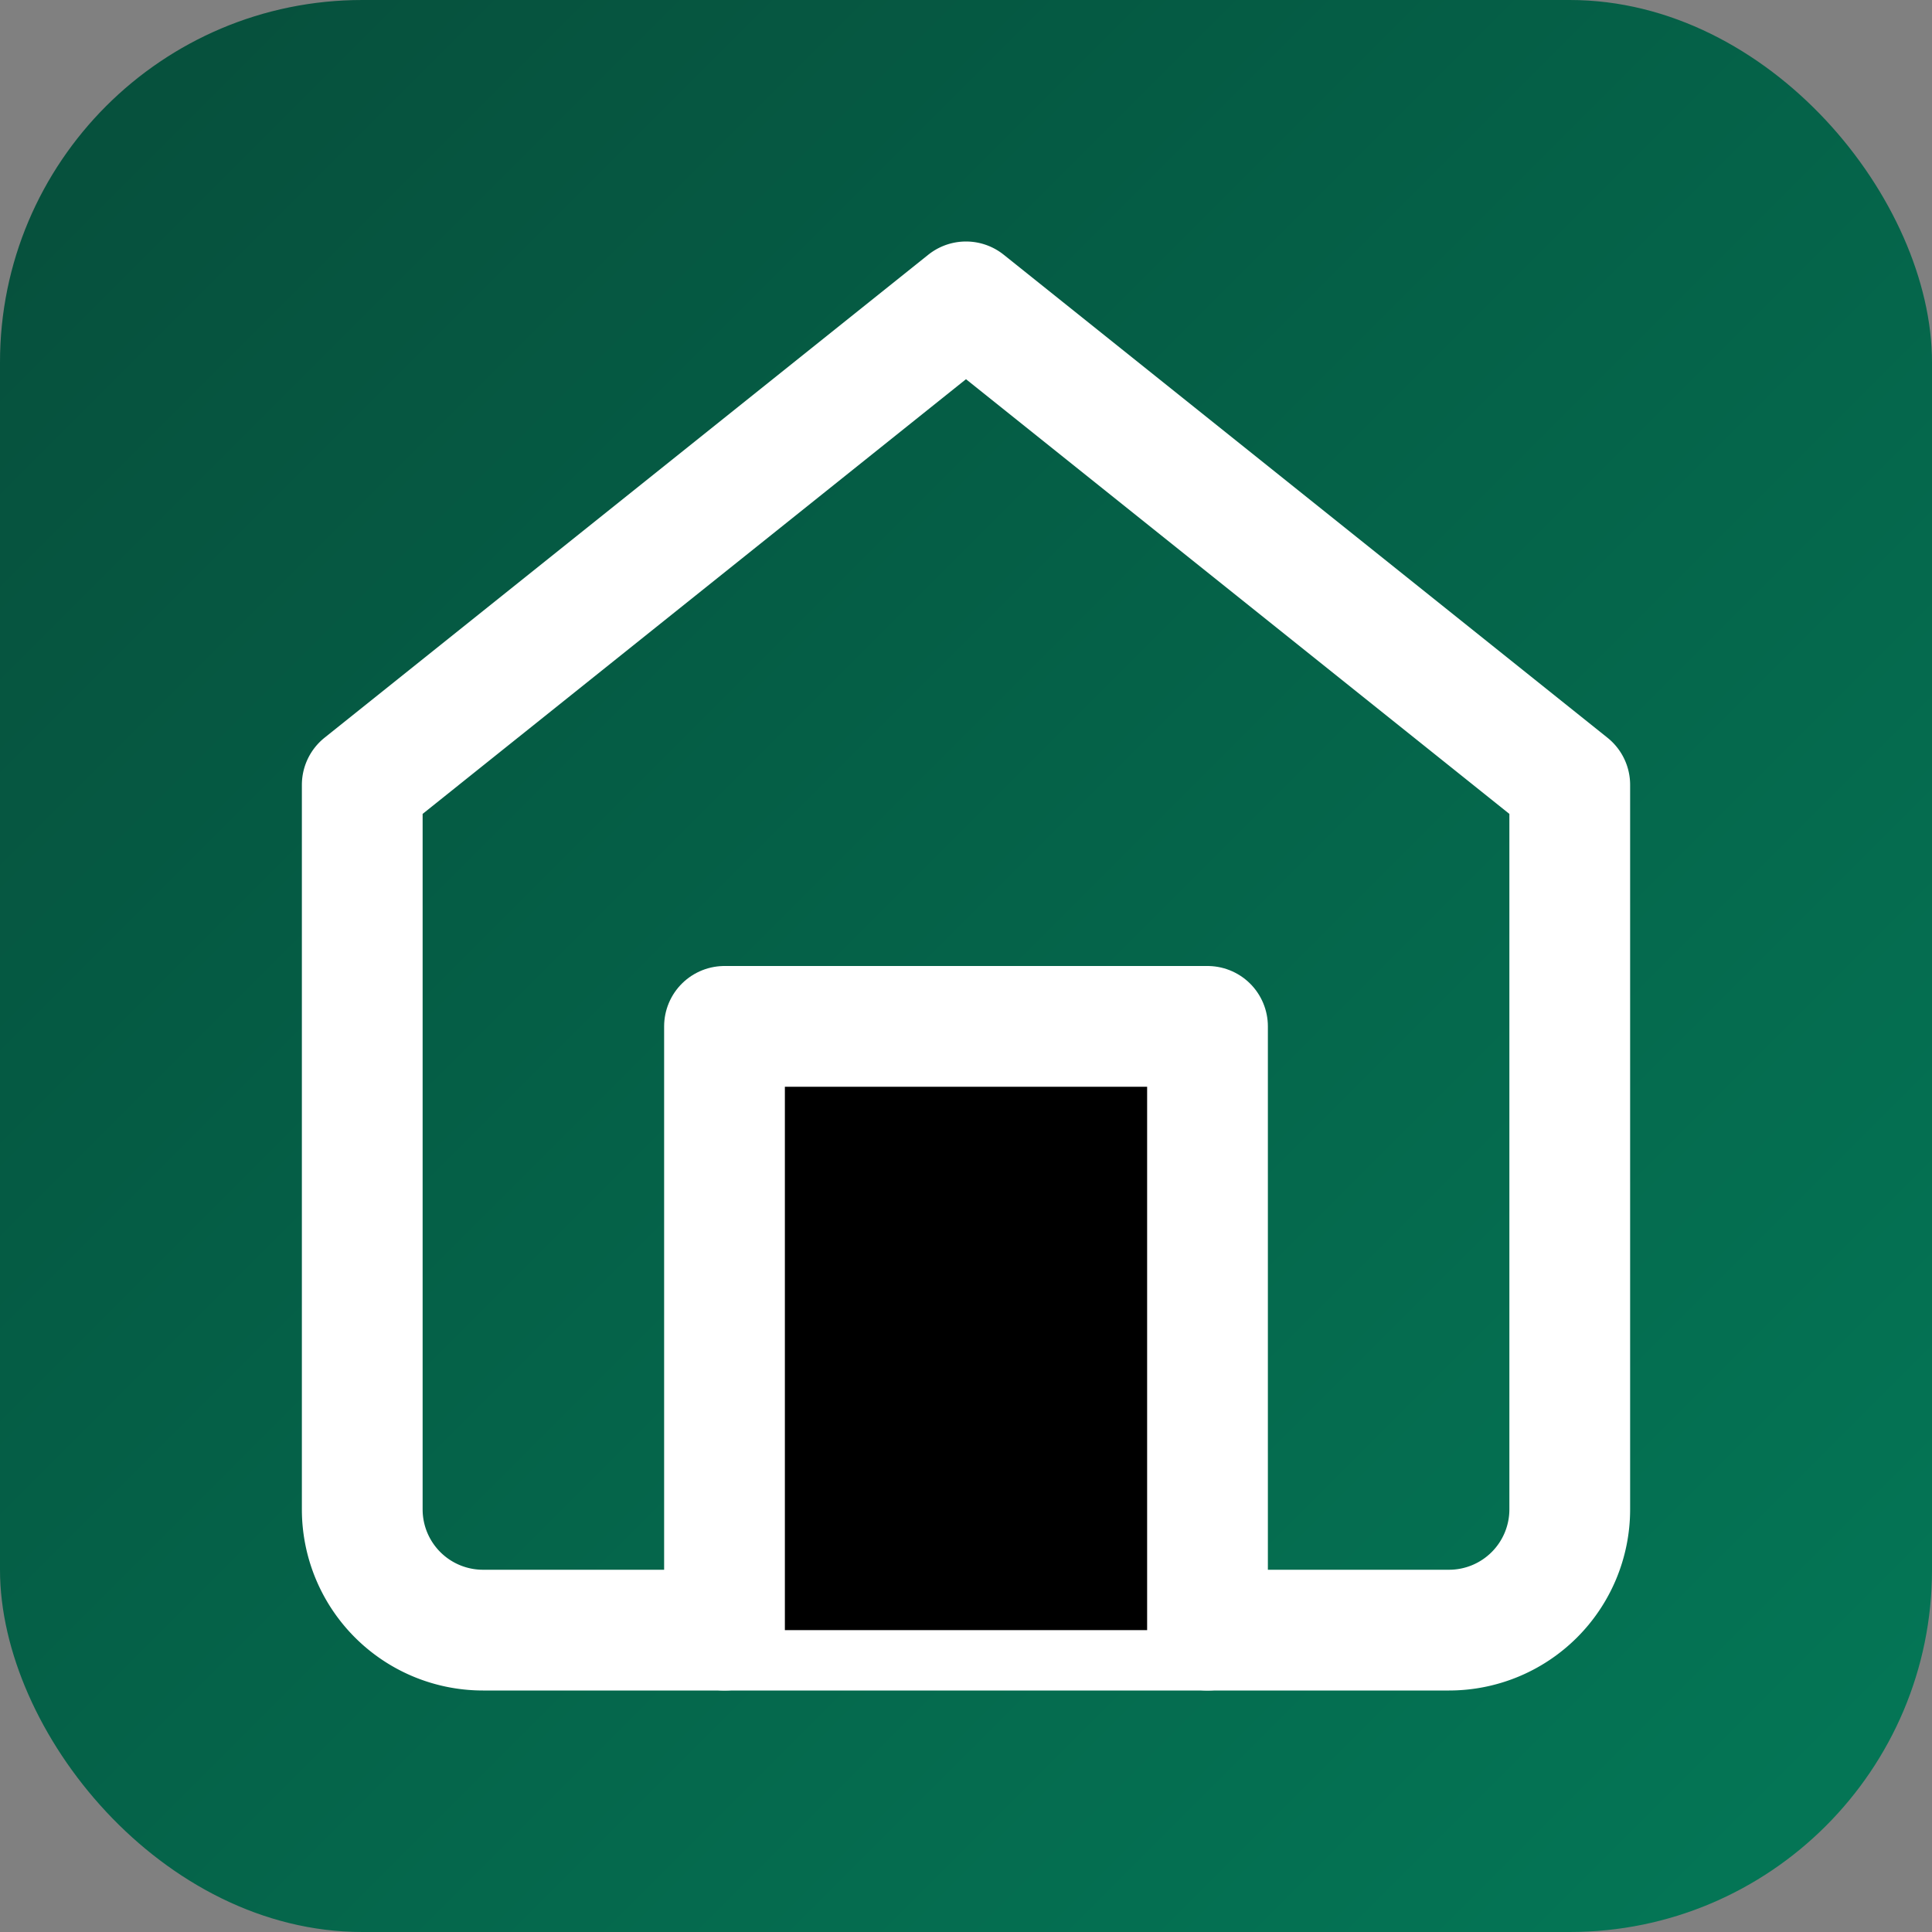 <svg xmlns="http://www.w3.org/2000/svg" viewBox="0 0 32 32">
  <rect x="0" y="0" width="32" height="32" fill="#808080" stroke="none"/>
  <defs>
    <linearGradient id="emeraldGradient" x1="0%" y1="0%" x2="100%" y2="100%">
      <stop offset="0%" style="stop-color:#064e3b"/>
      <stop offset="100%" style="stop-color:#047857"/>
    </linearGradient>
  </defs>
  <rect width="32" height="32" rx="6" fill="url(#emeraldGradient)"/>
  <path 
    d="M6 13l10-8 10 8v12a2 2 0 01-2 2H8a2 2 0 01-2-2V13z" 
    stroke="white" 
    stroke-width="2" 
    stroke-linecap="round" 
    stroke-linejoin="round"
    fill="none"
  />
  <path 
    d="M12 27V17h8v10" 
    stroke="white" 
    stroke-width="2" 
    stroke-linecap="round" 
    stroke-linejoin="round"
  />
</svg>
